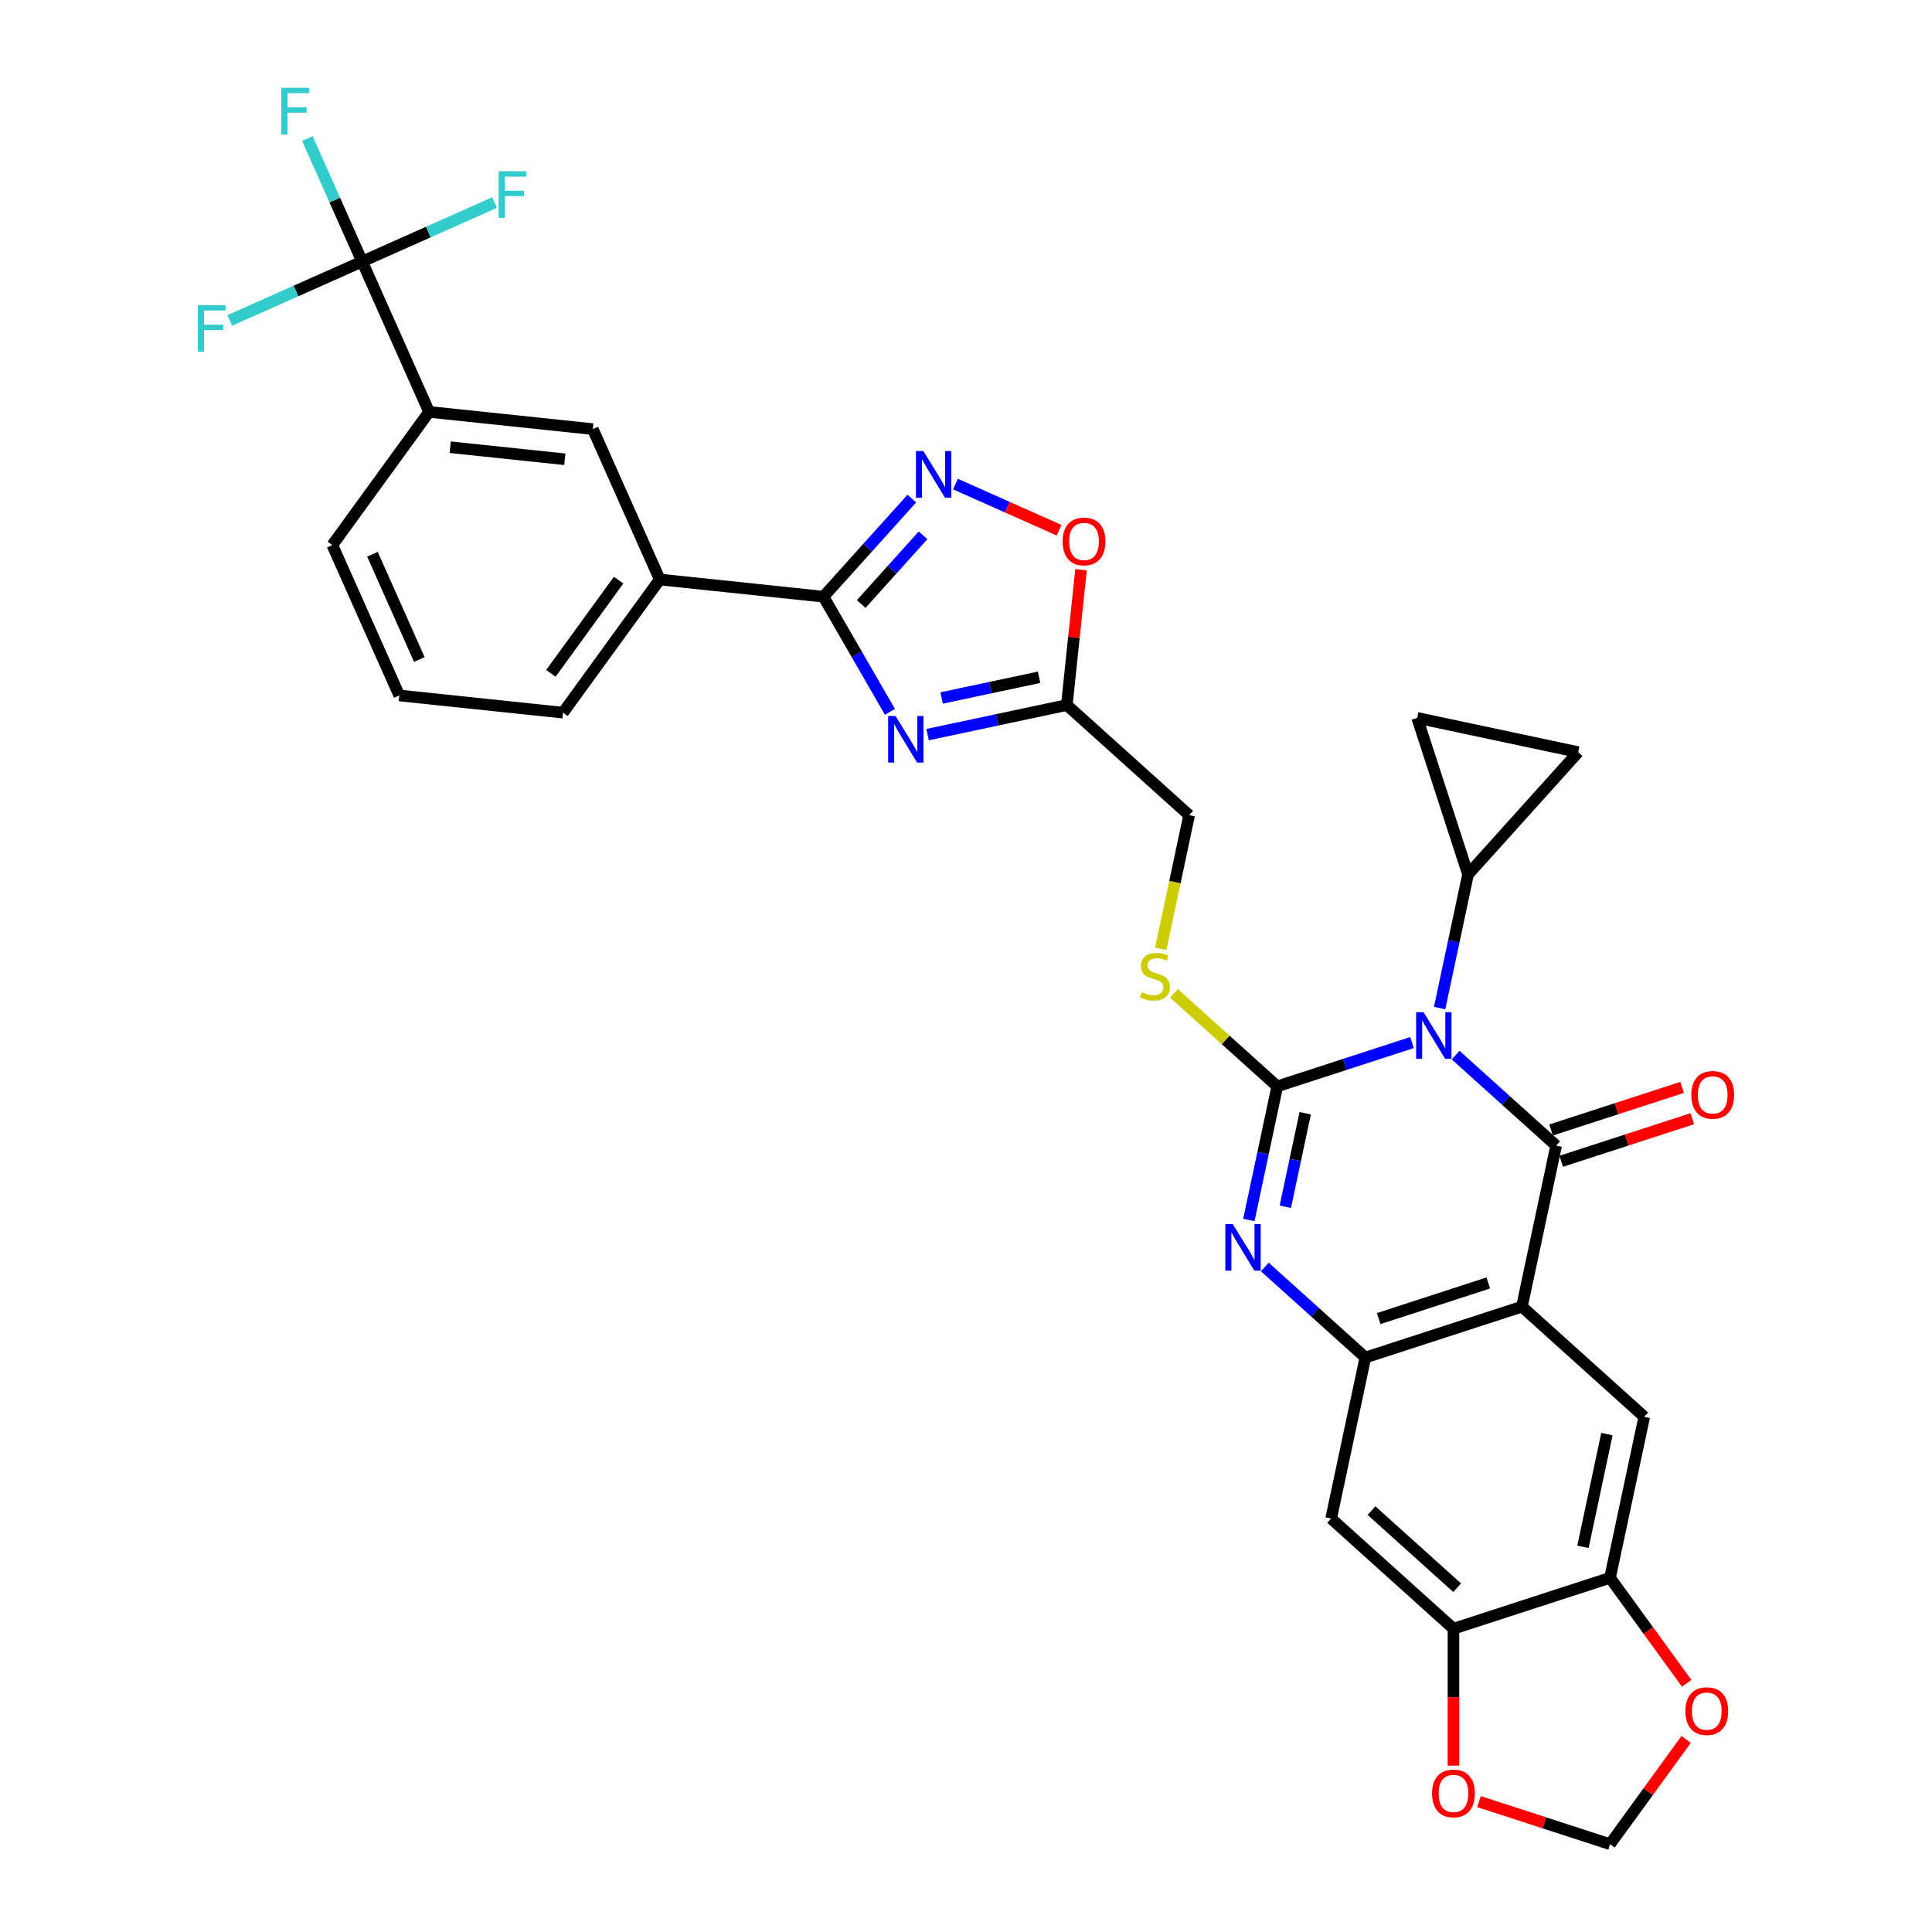 <?xml version='1.0' encoding='iso-8859-1'?>
<svg version='1.1' baseProfile='full'
              xmlns='http://www.w3.org/2000/svg'
                      xmlns:rdkit='http://www.rdkit.org/xml'
                      xmlns:xlink='http://www.w3.org/1999/xlink'
                  xml:space='preserve'
width='1000px' height='1000px' viewBox='0 0 1000 1000'>
<!-- END OF HEADER -->
<rect style='opacity:1.0;fill:#FFFFFF;stroke:none' width='1000' height='1000' x='0' y='0'> </rect>
<path class='bond-0' d='M 730.858,539.631 L 695.981,550.963' style='fill:none;fill-rule:evenodd;stroke:#0000FF;stroke-width:6px;stroke-linecap:butt;stroke-linejoin:miter;stroke-opacity:1' />
<path class='bond-0' d='M 695.981,550.963 L 661.104,562.296' style='fill:none;fill-rule:evenodd;stroke:#000000;stroke-width:6px;stroke-linecap:butt;stroke-linejoin:miter;stroke-opacity:1' />
<path class='bond-1' d='M 753.42,546.123 L 779.44,569.551' style='fill:none;fill-rule:evenodd;stroke:#0000FF;stroke-width:6px;stroke-linecap:butt;stroke-linejoin:miter;stroke-opacity:1' />
<path class='bond-1' d='M 779.44,569.551 L 805.459,592.979' style='fill:none;fill-rule:evenodd;stroke:#000000;stroke-width:6px;stroke-linecap:butt;stroke-linejoin:miter;stroke-opacity:1' />
<path class='bond-8' d='M 745.156,521.77 L 752.505,487.196' style='fill:none;fill-rule:evenodd;stroke:#0000FF;stroke-width:6px;stroke-linecap:butt;stroke-linejoin:miter;stroke-opacity:1' />
<path class='bond-8' d='M 752.505,487.196 L 759.854,452.622' style='fill:none;fill-rule:evenodd;stroke:#000000;stroke-width:6px;stroke-linecap:butt;stroke-linejoin:miter;stroke-opacity:1' />
<path class='bond-3' d='M 661.104,562.296 L 653.755,596.87' style='fill:none;fill-rule:evenodd;stroke:#000000;stroke-width:6px;stroke-linecap:butt;stroke-linejoin:miter;stroke-opacity:1' />
<path class='bond-3' d='M 653.755,596.87 L 646.406,631.444' style='fill:none;fill-rule:evenodd;stroke:#0000FF;stroke-width:6px;stroke-linecap:butt;stroke-linejoin:miter;stroke-opacity:1' />
<path class='bond-3' d='M 675.568,576.211 L 670.423,600.413' style='fill:none;fill-rule:evenodd;stroke:#000000;stroke-width:6px;stroke-linecap:butt;stroke-linejoin:miter;stroke-opacity:1' />
<path class='bond-3' d='M 670.423,600.413 L 665.279,624.615' style='fill:none;fill-rule:evenodd;stroke:#0000FF;stroke-width:6px;stroke-linecap:butt;stroke-linejoin:miter;stroke-opacity:1' />
<path class='bond-14' d='M 661.104,562.296 L 634.377,538.231' style='fill:none;fill-rule:evenodd;stroke:#000000;stroke-width:6px;stroke-linecap:butt;stroke-linejoin:miter;stroke-opacity:1' />
<path class='bond-14' d='M 634.377,538.231 L 607.65,514.166' style='fill:none;fill-rule:evenodd;stroke:#CCCC00;stroke-width:6px;stroke-linecap:butt;stroke-linejoin:miter;stroke-opacity:1' />
<path class='bond-2' d='M 805.459,592.979 L 787.744,676.323' style='fill:none;fill-rule:evenodd;stroke:#000000;stroke-width:6px;stroke-linecap:butt;stroke-linejoin:miter;stroke-opacity:1' />
<path class='bond-22' d='M 808.092,601.083 L 842.006,590.063' style='fill:none;fill-rule:evenodd;stroke:#000000;stroke-width:6px;stroke-linecap:butt;stroke-linejoin:miter;stroke-opacity:1' />
<path class='bond-22' d='M 842.006,590.063 L 875.92,579.044' style='fill:none;fill-rule:evenodd;stroke:#FF0000;stroke-width:6px;stroke-linecap:butt;stroke-linejoin:miter;stroke-opacity:1' />
<path class='bond-22' d='M 802.826,584.876 L 836.74,573.856' style='fill:none;fill-rule:evenodd;stroke:#000000;stroke-width:6px;stroke-linecap:butt;stroke-linejoin:miter;stroke-opacity:1' />
<path class='bond-22' d='M 836.74,573.856 L 870.654,562.837' style='fill:none;fill-rule:evenodd;stroke:#FF0000;stroke-width:6px;stroke-linecap:butt;stroke-linejoin:miter;stroke-opacity:1' />
<path class='bond-5' d='M 787.744,676.323 L 706.708,702.653' style='fill:none;fill-rule:evenodd;stroke:#000000;stroke-width:6px;stroke-linecap:butt;stroke-linejoin:miter;stroke-opacity:1' />
<path class='bond-5' d='M 770.322,664.065 L 713.598,682.496' style='fill:none;fill-rule:evenodd;stroke:#000000;stroke-width:6px;stroke-linecap:butt;stroke-linejoin:miter;stroke-opacity:1' />
<path class='bond-11' d='M 787.744,676.323 L 851.064,733.336' style='fill:none;fill-rule:evenodd;stroke:#000000;stroke-width:6px;stroke-linecap:butt;stroke-linejoin:miter;stroke-opacity:1' />
<path class='bond-34' d='M 654.67,655.797 L 680.689,679.225' style='fill:none;fill-rule:evenodd;stroke:#0000FF;stroke-width:6px;stroke-linecap:butt;stroke-linejoin:miter;stroke-opacity:1' />
<path class='bond-34' d='M 680.689,679.225 L 706.708,702.653' style='fill:none;fill-rule:evenodd;stroke:#000000;stroke-width:6px;stroke-linecap:butt;stroke-linejoin:miter;stroke-opacity:1' />
<path class='bond-4' d='M 480.116,380.242 L 516.148,372.583' style='fill:none;fill-rule:evenodd;stroke:#0000FF;stroke-width:6px;stroke-linecap:butt;stroke-linejoin:miter;stroke-opacity:1' />
<path class='bond-4' d='M 516.148,372.583 L 552.179,364.925' style='fill:none;fill-rule:evenodd;stroke:#000000;stroke-width:6px;stroke-linecap:butt;stroke-linejoin:miter;stroke-opacity:1' />
<path class='bond-4' d='M 487.383,361.276 L 512.605,355.915' style='fill:none;fill-rule:evenodd;stroke:#0000FF;stroke-width:6px;stroke-linecap:butt;stroke-linejoin:miter;stroke-opacity:1' />
<path class='bond-4' d='M 512.605,355.915 L 537.826,350.554' style='fill:none;fill-rule:evenodd;stroke:#000000;stroke-width:6px;stroke-linecap:butt;stroke-linejoin:miter;stroke-opacity:1' />
<path class='bond-6' d='M 460.64,368.445 L 443.436,338.647' style='fill:none;fill-rule:evenodd;stroke:#0000FF;stroke-width:6px;stroke-linecap:butt;stroke-linejoin:miter;stroke-opacity:1' />
<path class='bond-6' d='M 443.436,338.647 L 426.232,308.85' style='fill:none;fill-rule:evenodd;stroke:#000000;stroke-width:6px;stroke-linecap:butt;stroke-linejoin:miter;stroke-opacity:1' />
<path class='bond-13' d='M 706.708,702.653 L 688.993,785.996' style='fill:none;fill-rule:evenodd;stroke:#000000;stroke-width:6px;stroke-linecap:butt;stroke-linejoin:miter;stroke-opacity:1' />
<path class='bond-19' d='M 426.232,308.85 L 341.494,299.943' style='fill:none;fill-rule:evenodd;stroke:#000000;stroke-width:6px;stroke-linecap:butt;stroke-linejoin:miter;stroke-opacity:1' />
<path class='bond-37' d='M 426.232,308.85 L 449.099,283.454' style='fill:none;fill-rule:evenodd;stroke:#000000;stroke-width:6px;stroke-linecap:butt;stroke-linejoin:miter;stroke-opacity:1' />
<path class='bond-37' d='M 449.099,283.454 L 471.965,258.059' style='fill:none;fill-rule:evenodd;stroke:#0000FF;stroke-width:6px;stroke-linecap:butt;stroke-linejoin:miter;stroke-opacity:1' />
<path class='bond-37' d='M 445.756,312.634 L 461.763,294.857' style='fill:none;fill-rule:evenodd;stroke:#000000;stroke-width:6px;stroke-linecap:butt;stroke-linejoin:miter;stroke-opacity:1' />
<path class='bond-37' d='M 461.763,294.857 L 477.769,277.08' style='fill:none;fill-rule:evenodd;stroke:#0000FF;stroke-width:6px;stroke-linecap:butt;stroke-linejoin:miter;stroke-opacity:1' />
<path class='bond-7' d='M 494.527,250.552 L 521.357,262.498' style='fill:none;fill-rule:evenodd;stroke:#0000FF;stroke-width:6px;stroke-linecap:butt;stroke-linejoin:miter;stroke-opacity:1' />
<path class='bond-7' d='M 521.357,262.498 L 548.187,274.443' style='fill:none;fill-rule:evenodd;stroke:#FF0000;stroke-width:6px;stroke-linecap:butt;stroke-linejoin:miter;stroke-opacity:1' />
<path class='bond-17' d='M 759.854,452.622 L 733.524,371.587' style='fill:none;fill-rule:evenodd;stroke:#000000;stroke-width:6px;stroke-linecap:butt;stroke-linejoin:miter;stroke-opacity:1' />
<path class='bond-18' d='M 759.854,452.622 L 816.868,389.302' style='fill:none;fill-rule:evenodd;stroke:#000000;stroke-width:6px;stroke-linecap:butt;stroke-linejoin:miter;stroke-opacity:1' />
<path class='bond-9' d='M 552.179,364.925 L 615.499,421.938' style='fill:none;fill-rule:evenodd;stroke:#000000;stroke-width:6px;stroke-linecap:butt;stroke-linejoin:miter;stroke-opacity:1' />
<path class='bond-12' d='M 552.179,364.925 L 555.859,329.909' style='fill:none;fill-rule:evenodd;stroke:#000000;stroke-width:6px;stroke-linecap:butt;stroke-linejoin:miter;stroke-opacity:1' />
<path class='bond-12' d='M 555.859,329.909 L 559.539,294.892' style='fill:none;fill-rule:evenodd;stroke:#FF0000;stroke-width:6px;stroke-linecap:butt;stroke-linejoin:miter;stroke-opacity:1' />
<path class='bond-10' d='M 187.442,135.359 L 222.099,213.198' style='fill:none;fill-rule:evenodd;stroke:#000000;stroke-width:6px;stroke-linecap:butt;stroke-linejoin:miter;stroke-opacity:1' />
<path class='bond-27' d='M 187.442,135.359 L 173.274,103.537' style='fill:none;fill-rule:evenodd;stroke:#000000;stroke-width:6px;stroke-linecap:butt;stroke-linejoin:miter;stroke-opacity:1' />
<path class='bond-27' d='M 173.274,103.537 L 159.106,71.715' style='fill:none;fill-rule:evenodd;stroke:#33CCCC;stroke-width:6px;stroke-linecap:butt;stroke-linejoin:miter;stroke-opacity:1' />
<path class='bond-28' d='M 187.442,135.359 L 221.71,120.102' style='fill:none;fill-rule:evenodd;stroke:#000000;stroke-width:6px;stroke-linecap:butt;stroke-linejoin:miter;stroke-opacity:1' />
<path class='bond-28' d='M 221.71,120.102 L 255.977,104.845' style='fill:none;fill-rule:evenodd;stroke:#33CCCC;stroke-width:6px;stroke-linecap:butt;stroke-linejoin:miter;stroke-opacity:1' />
<path class='bond-29' d='M 187.442,135.359 L 153.175,150.616' style='fill:none;fill-rule:evenodd;stroke:#000000;stroke-width:6px;stroke-linecap:butt;stroke-linejoin:miter;stroke-opacity:1' />
<path class='bond-29' d='M 153.175,150.616 L 118.908,165.872' style='fill:none;fill-rule:evenodd;stroke:#33CCCC;stroke-width:6px;stroke-linecap:butt;stroke-linejoin:miter;stroke-opacity:1' />
<path class='bond-15' d='M 851.064,733.336 L 833.349,816.68' style='fill:none;fill-rule:evenodd;stroke:#000000;stroke-width:6px;stroke-linecap:butt;stroke-linejoin:miter;stroke-opacity:1' />
<path class='bond-15' d='M 831.738,742.295 L 819.337,800.635' style='fill:none;fill-rule:evenodd;stroke:#000000;stroke-width:6px;stroke-linecap:butt;stroke-linejoin:miter;stroke-opacity:1' />
<path class='bond-16' d='M 688.993,785.996 L 752.313,843.01' style='fill:none;fill-rule:evenodd;stroke:#000000;stroke-width:6px;stroke-linecap:butt;stroke-linejoin:miter;stroke-opacity:1' />
<path class='bond-16' d='M 709.894,781.884 L 754.218,821.794' style='fill:none;fill-rule:evenodd;stroke:#000000;stroke-width:6px;stroke-linecap:butt;stroke-linejoin:miter;stroke-opacity:1' />
<path class='bond-26' d='M 600.794,491.121 L 608.146,456.53' style='fill:none;fill-rule:evenodd;stroke:#CCCC00;stroke-width:6px;stroke-linecap:butt;stroke-linejoin:miter;stroke-opacity:1' />
<path class='bond-26' d='M 608.146,456.53 L 615.499,421.938' style='fill:none;fill-rule:evenodd;stroke:#000000;stroke-width:6px;stroke-linecap:butt;stroke-linejoin:miter;stroke-opacity:1' />
<path class='bond-23' d='M 833.349,816.68 L 853.184,843.981' style='fill:none;fill-rule:evenodd;stroke:#000000;stroke-width:6px;stroke-linecap:butt;stroke-linejoin:miter;stroke-opacity:1' />
<path class='bond-23' d='M 853.184,843.981 L 873.019,871.281' style='fill:none;fill-rule:evenodd;stroke:#FF0000;stroke-width:6px;stroke-linecap:butt;stroke-linejoin:miter;stroke-opacity:1' />
<path class='bond-35' d='M 833.349,816.68 L 752.313,843.01' style='fill:none;fill-rule:evenodd;stroke:#000000;stroke-width:6px;stroke-linecap:butt;stroke-linejoin:miter;stroke-opacity:1' />
<path class='bond-24' d='M 752.313,843.01 L 752.313,878.447' style='fill:none;fill-rule:evenodd;stroke:#000000;stroke-width:6px;stroke-linecap:butt;stroke-linejoin:miter;stroke-opacity:1' />
<path class='bond-24' d='M 752.313,878.447 L 752.313,913.884' style='fill:none;fill-rule:evenodd;stroke:#FF0000;stroke-width:6px;stroke-linecap:butt;stroke-linejoin:miter;stroke-opacity:1' />
<path class='bond-33' d='M 733.524,371.587 L 816.868,389.302' style='fill:none;fill-rule:evenodd;stroke:#000000;stroke-width:6px;stroke-linecap:butt;stroke-linejoin:miter;stroke-opacity:1' />
<path class='bond-21' d='M 341.494,299.943 L 306.837,222.104' style='fill:none;fill-rule:evenodd;stroke:#000000;stroke-width:6px;stroke-linecap:butt;stroke-linejoin:miter;stroke-opacity:1' />
<path class='bond-31' d='M 341.494,299.943 L 291.411,368.876' style='fill:none;fill-rule:evenodd;stroke:#000000;stroke-width:6px;stroke-linecap:butt;stroke-linejoin:miter;stroke-opacity:1' />
<path class='bond-31' d='M 320.195,300.267 L 285.137,348.52' style='fill:none;fill-rule:evenodd;stroke:#000000;stroke-width:6px;stroke-linecap:butt;stroke-linejoin:miter;stroke-opacity:1' />
<path class='bond-20' d='M 222.099,213.198 L 306.837,222.104' style='fill:none;fill-rule:evenodd;stroke:#000000;stroke-width:6px;stroke-linecap:butt;stroke-linejoin:miter;stroke-opacity:1' />
<path class='bond-20' d='M 233.028,231.482 L 292.345,237.716' style='fill:none;fill-rule:evenodd;stroke:#000000;stroke-width:6px;stroke-linecap:butt;stroke-linejoin:miter;stroke-opacity:1' />
<path class='bond-38' d='M 222.099,213.198 L 172.016,282.131' style='fill:none;fill-rule:evenodd;stroke:#000000;stroke-width:6px;stroke-linecap:butt;stroke-linejoin:miter;stroke-opacity:1' />
<path class='bond-25' d='M 872.746,900.319 L 853.047,927.432' style='fill:none;fill-rule:evenodd;stroke:#FF0000;stroke-width:6px;stroke-linecap:butt;stroke-linejoin:miter;stroke-opacity:1' />
<path class='bond-25' d='M 853.047,927.432 L 833.349,954.545' style='fill:none;fill-rule:evenodd;stroke:#000000;stroke-width:6px;stroke-linecap:butt;stroke-linejoin:miter;stroke-opacity:1' />
<path class='bond-36' d='M 765.52,932.507 L 799.434,943.526' style='fill:none;fill-rule:evenodd;stroke:#FF0000;stroke-width:6px;stroke-linecap:butt;stroke-linejoin:miter;stroke-opacity:1' />
<path class='bond-36' d='M 799.434,943.526 L 833.349,954.545' style='fill:none;fill-rule:evenodd;stroke:#000000;stroke-width:6px;stroke-linecap:butt;stroke-linejoin:miter;stroke-opacity:1' />
<path class='bond-30' d='M 172.016,282.131 L 206.672,359.97' style='fill:none;fill-rule:evenodd;stroke:#000000;stroke-width:6px;stroke-linecap:butt;stroke-linejoin:miter;stroke-opacity:1' />
<path class='bond-30' d='M 192.782,286.875 L 217.042,341.363' style='fill:none;fill-rule:evenodd;stroke:#000000;stroke-width:6px;stroke-linecap:butt;stroke-linejoin:miter;stroke-opacity:1' />
<path class='bond-32' d='M 291.411,368.876 L 206.672,359.97' style='fill:none;fill-rule:evenodd;stroke:#000000;stroke-width:6px;stroke-linecap:butt;stroke-linejoin:miter;stroke-opacity:1' />
<path  class='atom-0' d='M 736.805 523.901
L 744.712 536.681
Q 745.496 537.942, 746.757 540.226
Q 748.018 542.509, 748.086 542.646
L 748.086 523.901
L 751.29 523.901
L 751.29 548.031
L 747.984 548.031
L 739.498 534.057
Q 738.509 532.421, 737.453 530.547
Q 736.43 528.672, 736.123 528.093
L 736.123 548.031
L 732.988 548.031
L 732.988 523.901
L 736.805 523.901
' fill='#0000FF'/>
<path  class='atom-4' d='M 638.055 633.574
L 645.962 646.355
Q 646.746 647.616, 648.007 649.899
Q 649.268 652.183, 649.336 652.319
L 649.336 633.574
L 652.539 633.574
L 652.539 657.704
L 649.234 657.704
L 640.747 643.731
Q 639.759 642.095, 638.702 640.22
Q 637.68 638.346, 637.373 637.766
L 637.373 657.704
L 634.237 657.704
L 634.237 633.574
L 638.055 633.574
' fill='#0000FF'/>
<path  class='atom-5' d='M 463.501 370.575
L 471.408 383.356
Q 472.192 384.617, 473.453 386.9
Q 474.714 389.184, 474.783 389.32
L 474.783 370.575
L 477.986 370.575
L 477.986 394.705
L 474.68 394.705
L 466.194 380.731
Q 465.205 379.095, 464.149 377.221
Q 463.126 375.346, 462.82 374.767
L 462.82 394.705
L 459.684 394.705
L 459.684 370.575
L 463.501 370.575
' fill='#0000FF'/>
<path  class='atom-8' d='M 477.912 233.465
L 485.819 246.245
Q 486.603 247.507, 487.864 249.79
Q 489.125 252.074, 489.193 252.21
L 489.193 233.465
L 492.397 233.465
L 492.397 257.595
L 489.091 257.595
L 480.605 243.621
Q 479.616 241.985, 478.56 240.111
Q 477.537 238.236, 477.231 237.657
L 477.231 257.595
L 474.095 257.595
L 474.095 233.465
L 477.912 233.465
' fill='#0000FF'/>
<path  class='atom-13' d='M 550.008 280.254
Q 550.008 274.46, 552.871 271.222
Q 555.734 267.985, 561.085 267.985
Q 566.436 267.985, 569.299 271.222
Q 572.162 274.46, 572.162 280.254
Q 572.162 286.116, 569.265 289.456
Q 566.368 292.762, 561.085 292.762
Q 555.768 292.762, 552.871 289.456
Q 550.008 286.15, 550.008 280.254
M 561.085 290.036
Q 564.766 290.036, 566.743 287.582
Q 568.754 285.094, 568.754 280.254
Q 568.754 275.517, 566.743 273.131
Q 564.766 270.711, 561.085 270.711
Q 557.404 270.711, 555.393 273.097
Q 553.417 275.483, 553.417 280.254
Q 553.417 285.128, 555.393 287.582
Q 557.404 290.036, 561.085 290.036
' fill='#FF0000'/>
<path  class='atom-15' d='M 590.967 513.564
Q 591.24 513.666, 592.365 514.143
Q 593.489 514.62, 594.716 514.927
Q 595.977 515.2, 597.204 515.2
Q 599.488 515.2, 600.817 514.109
Q 602.146 512.985, 602.146 511.042
Q 602.146 509.713, 601.464 508.895
Q 600.817 508.077, 599.794 507.634
Q 598.772 507.191, 597.068 506.679
Q 594.921 506.032, 593.626 505.418
Q 592.365 504.805, 591.444 503.51
Q 590.558 502.215, 590.558 500.033
Q 590.558 497, 592.603 495.125
Q 594.682 493.251, 598.772 493.251
Q 601.567 493.251, 604.736 494.58
L 603.952 497.204
Q 601.055 496.012, 598.874 496.012
Q 596.523 496.012, 595.227 497
Q 593.932 497.954, 593.966 499.624
Q 593.966 500.919, 594.614 501.703
Q 595.296 502.487, 596.25 502.93
Q 597.238 503.373, 598.874 503.885
Q 601.055 504.566, 602.351 505.248
Q 603.646 505.93, 604.566 507.327
Q 605.52 508.69, 605.52 511.042
Q 605.52 514.382, 603.271 516.188
Q 601.055 517.961, 597.341 517.961
Q 595.193 517.961, 593.557 517.483
Q 591.956 517.04, 590.047 516.256
L 590.967 513.564
' fill='#CCCC00'/>
<path  class='atom-23' d='M 875.418 566.717
Q 875.418 560.923, 878.28 557.686
Q 881.143 554.448, 886.494 554.448
Q 891.845 554.448, 894.708 557.686
Q 897.571 560.923, 897.571 566.717
Q 897.571 572.58, 894.674 575.92
Q 891.777 579.226, 886.494 579.226
Q 881.177 579.226, 878.28 575.92
Q 875.418 572.614, 875.418 566.717
M 886.494 576.499
Q 890.175 576.499, 892.152 574.045
Q 894.163 571.557, 894.163 566.717
Q 894.163 561.98, 892.152 559.594
Q 890.175 557.174, 886.494 557.174
Q 882.813 557.174, 880.802 559.56
Q 878.826 561.946, 878.826 566.717
Q 878.826 571.591, 880.802 574.045
Q 882.813 576.499, 886.494 576.499
' fill='#FF0000'/>
<path  class='atom-24' d='M 872.354 885.681
Q 872.354 879.887, 875.217 876.649
Q 878.08 873.411, 883.431 873.411
Q 888.782 873.411, 891.645 876.649
Q 894.508 879.887, 894.508 885.681
Q 894.508 891.543, 891.611 894.883
Q 888.714 898.189, 883.431 898.189
Q 878.114 898.189, 875.217 894.883
Q 872.354 891.577, 872.354 885.681
M 883.431 895.462
Q 887.112 895.462, 889.089 893.009
Q 891.1 890.521, 891.1 885.681
Q 891.1 880.943, 889.089 878.558
Q 887.112 876.138, 883.431 876.138
Q 879.75 876.138, 877.739 878.524
Q 875.763 880.909, 875.763 885.681
Q 875.763 890.555, 877.739 893.009
Q 879.75 895.462, 883.431 895.462
' fill='#FF0000'/>
<path  class='atom-25' d='M 741.237 928.284
Q 741.237 922.49, 744.099 919.252
Q 746.962 916.014, 752.313 916.014
Q 757.664 916.014, 760.527 919.252
Q 763.39 922.49, 763.39 928.284
Q 763.39 934.146, 760.493 937.486
Q 757.596 940.792, 752.313 940.792
Q 746.996 940.792, 744.099 937.486
Q 741.237 934.18, 741.237 928.284
M 752.313 938.065
Q 755.994 938.065, 757.971 935.611
Q 759.982 933.123, 759.982 928.284
Q 759.982 923.546, 757.971 921.16
Q 755.994 918.741, 752.313 918.741
Q 748.632 918.741, 746.622 921.126
Q 744.645 923.512, 744.645 928.284
Q 744.645 933.157, 746.622 935.611
Q 748.632 938.065, 752.313 938.065
' fill='#FF0000'/>
<path  class='atom-28' d='M 145.612 45.455
L 159.961 45.455
L 159.961 48.215
L 148.85 48.215
L 148.85 55.543
L 158.734 55.543
L 158.734 58.338
L 148.85 58.338
L 148.85 69.585
L 145.612 69.585
L 145.612 45.455
' fill='#33CCCC'/>
<path  class='atom-29' d='M 258.107 88.638
L 272.456 88.638
L 272.456 91.398
L 261.345 91.398
L 261.345 98.726
L 271.229 98.726
L 271.229 101.521
L 261.345 101.521
L 261.345 112.768
L 258.107 112.768
L 258.107 88.638
' fill='#33CCCC'/>
<path  class='atom-30' d='M 102.429 157.95
L 116.778 157.95
L 116.778 160.711
L 105.667 160.711
L 105.667 168.038
L 115.551 168.038
L 115.551 170.833
L 105.667 170.833
L 105.667 182.08
L 102.429 182.08
L 102.429 157.95
' fill='#33CCCC'/>
</svg>
